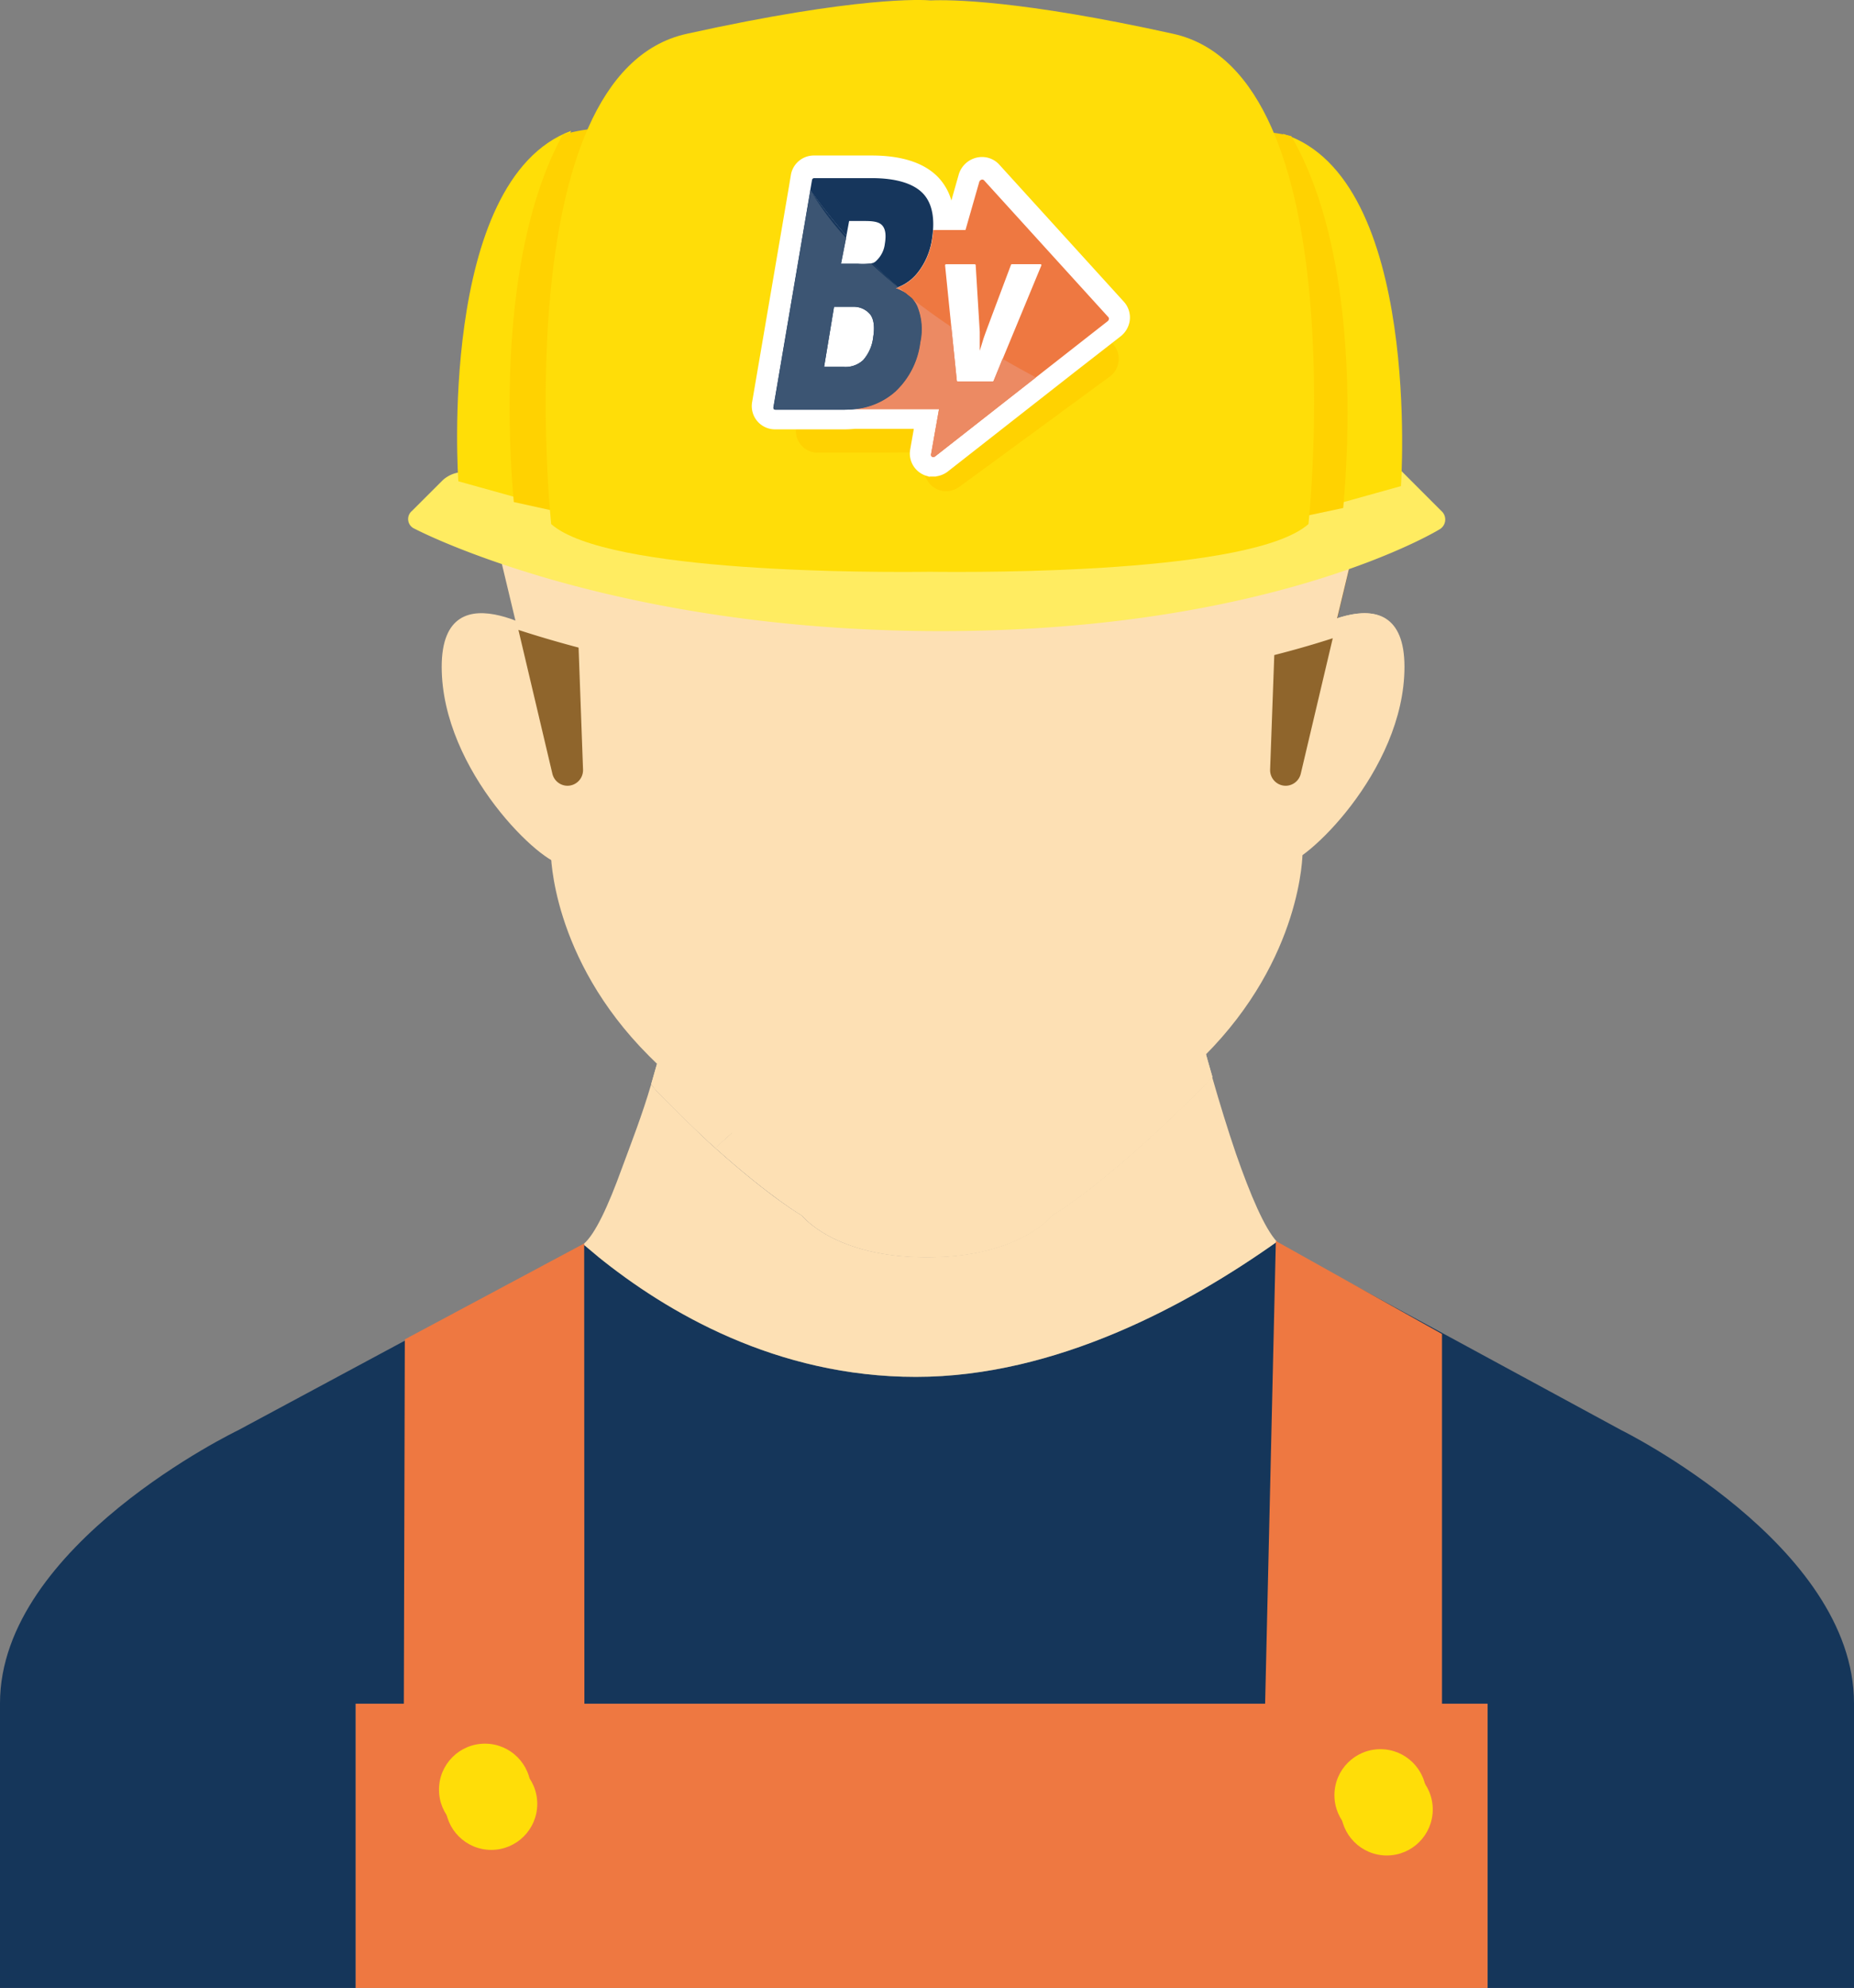 <svg xmlns="http://www.w3.org/2000/svg" xmlns:xlink="http://www.w3.org/1999/xlink" width="369" height="395.41" viewBox="0 0 369 395.41"><rect x="0" y="0" width="369" height="395.41" fill="#808080" stroke="none"/><defs><linearGradient id="a" x1="169.02" y1="95.15" x2="169.02" y2="32.06" gradientUnits="userSpaceOnUse"><stop offset="0" stop-color="#fff" stop-opacity="0"/><stop offset="0.1" stop-color="#fff" stop-opacity="0.03"/><stop offset="0.69" stop-color="#fff" stop-opacity="0.17"/><stop offset="1" stop-color="#fff" stop-opacity="0.22"/></linearGradient><linearGradient id="b" x1="170.48" y1="95.15" x2="170.48" y2="32.06" xlink:href="#a"/><linearGradient id="c" x1="179.19" y1="95.15" x2="179.19" y2="32.06" xlink:href="#a"/></defs><title>bvman</title><g style="isolation:isolate"><rect x="70.8" y="338.88" width="225.26" height="56.53" fill="none"/><path d="M70.8,338.26H296.06v56.53H369V338.16c0-31.53-46.34-54.33-46.34-54.33l-68.23-37c-0.15-.13-0.18-0.28-0.34-0.44-17.65,12.52-43.91,26.87-71.8,26.87-27.6,0-49.38-12.7-63.28-23.93l0.16-.15c-1-.77-2-1.54-2.91-2.3l-68.9,37S0,306.63,0,338.16v56.63H70.8V338.26Z" transform="translate(0 0.62)" fill="#15365a"/><path d="M246,228.87c-1.63-4.76-3.24-10-4.76-15.3-0.82.91-1.68,1.82-2.59,2.73-19.12,19.12-29.32,24.86-29.32,24.86s-6.37,8.29-24.86,8.29-24.86-8.29-24.86-8.29-6-3.35-17.29-13.46c-3.5-3.12-7.13-6.82-11.64-11.33-0.41-.41-0.7-0.88-1.09-1.29-1.72,5.92-4,11.76-5.87,16.82-2.64,7.28-5.27,13-7.56,14.91l-0.1.05q1.32,1.13,2.75,2.3c13.89,11.27,35.78,24.08,63.49,24.08,27.89,0,54.21-14.35,71.86-26.87C251.72,243.77,248.86,237.08,246,228.87Z" transform="translate(0 0.62)" fill="#fde0b4"/><path d="M142.38,227.71l5.24-4.79,43.51-73L188,149.5v0l-42.23,4.43-6.43,25s-4.57,18.38-9.74,36.11c0.39,0.41.56,0.81,1,1.22C135.08,220.82,138.87,224.58,142.38,227.71Z" transform="translate(0 0.62)" fill="#fde0b4"/><path d="M142.38,227.71l5.24-4.79,43.51-73L188,149.5v0l-42.23,4.43-6.43,25s-4.57,18.38-9.74,36.11c0.39,0.41.56,0.81,1,1.22C135.08,220.82,138.87,224.58,142.38,227.71Z" transform="translate(0 0.62)" fill="#fde0b4" style="mix-blend-mode:multiply"/><path d="M142.38,227.71c11.33,10.1,17.29,13.46,17.29,13.46s6.37,8.29,24.86,8.29,24.86-8.29,24.86-8.29,10.2-5.74,29.32-24.86c0.91-.91,1.76-1.82,2.59-2.73-5-17.25-8.86-34.6-8.86-34.6l-5.56-25-36.54-4-42.7,73Z" transform="translate(0 0.62)" fill="#fde0b4"/><path d="M142.38,227.71c11.33,10.1,17.29,13.46,17.29,13.46s6.37,8.29,24.86,8.29,24.86-8.29,24.86-8.29,10.2-5.74,29.32-24.86c0.91-.91,1.76-1.82,2.59-2.73-5-17.25-8.86-34.6-8.86-34.6l-5.56-25-36.54-4-42.7,73Z" transform="translate(0 0.62)" fill="#fde0b4" style="mix-blend-mode:multiply"/><polyline points="296.06 395.41 296.06 338.88 70.8 338.88 70.8 395.41" fill="#ee7841"/><path d="M176.24,96.8l-67.9-.59,1.3,72.85s0,20.81,19.51,40.33,29.92,25.37,29.92,25.37,6.5,8.46,25.37,8.46,25.37-8.46,25.37-8.46,10.41-5.85,29.92-25.37,19.51-40.33,19.51-40.33l1.3-72.85Z" transform="translate(0 0.62)" fill="#fde0b4"/><path d="M256.35,127.28s23.18-16.09,23.18,4.73-20.35,39.75-24.13,39.27" transform="translate(0 0.62)" fill="#fde0b4"/><path d="M111.09,127.28S87.91,111.19,87.91,132s20.35,39.75,24.13,39.27" transform="translate(0 0.62)" fill="#fde0b4"/><path d="M257.55,103.62h9.17a3.11,3.11,0,0,1,3,3.82l-10.83,45.84a3.11,3.11,0,0,1-3,2.39h0a3.11,3.11,0,0,1-3.1-3.22l1.67-45.84A3.11,3.11,0,0,1,257.55,103.62Z" transform="translate(0 0.62)" fill="#8f652c"/><path d="M111.28,103.62h-9.17a3.11,3.11,0,0,0-3,3.82l10.83,45.84a3.11,3.11,0,0,0,3,2.39h0a3.11,3.11,0,0,0,3.1-3.22l-1.67-45.84A3.11,3.11,0,0,0,111.28,103.62Z" transform="translate(0 0.62)" fill="#8f652c"/><path d="M266.12,122.37l3.53-14.69a3.06,3.06,0,0,0,.08-0.75c-77.69,13.91-151.36,3-170.77-.39a2.93,2.93,0,0,0,0,1.14L102.63,123a17.42,17.42,0,0,0-8.24-1.4c15.9,6,48.36,15.67,93.83,15.67,43.52,0,72.72-8.75,87.63-14.76C273.22,120.78,269.56,121.23,266.12,122.37Z" transform="translate(0 0.62)" fill="#fde0b4" style="mix-blend-mode:multiply"/><path d="M88.15,94.86a6.23,6.23,0,0,1,5.06-1.52s91.22,18.79,185.38-.61l8.29,8.29a2.26,2.26,0,0,1-.44,3.69s-32.93,20.2-99.17,20.2S82.52,104.55,82.52,104.55A2.09,2.09,0,0,1,82,101Z" transform="translate(0 0.62)" fill="#ffec61"/><path d="M113.67,25.4C87,35.31,91.22,95.11,91.22,95.11l14.69,4.09C104.94,85.09,103.63,48.61,113.67,25.4Z" transform="translate(0 0.62)" fill="#ffde07"/><path d="M255.35,26c10.27,23.32,8.89,60.38,7.91,74.41l15.57-4.34S283.11,34.72,255.35,26Z" transform="translate(0 0.62)" fill="#ffde07"/><path d="M118.9,24.92A33.87,33.87,0,0,0,112,26.17c-12.6,23-11,59.09-9.74,73.07l17.79,3.91Z" transform="translate(0 0.62)" fill="#ffd201"/><path d="M257,26.45a37.06,37.06,0,0,0-5.79-.9L250,104.1l17.34-3.68C268.59,86.47,270.39,49.63,257,26.45Z" transform="translate(0 0.62)" fill="#ffd201"/><path d="M233.48,6.1C203-.64,189-0.7,185.27-0.54c-1.54-.13-14.51-0.88-48.57,6.64-36.43,8-27,97.52-27,97.52,11.1,9.82,64.92,9.62,75.36,9.49,10.44,0.13,64.26.33,75.36-9.49C260.45,103.62,269.91,14.14,233.48,6.1Z" transform="translate(0 0.62)" fill="#ffdd08"/><path d="M221.36,67.65l-3.91-3.77,1.13-6.39a4.29,4.29,0,0,0-4.23-5.06h-6.08a4.44,4.44,0,0,0-1.76.36l-7.21-7.26a4.28,4.28,0,0,0-3.06-1.27,4.47,4.47,0,0,0-4.32,3.39l-0.74,2.57a9.33,9.33,0,0,0-1.87-2.7c-2.36-2.32-6.05-3.5-11-3.5H169a4.27,4.27,0,0,0-4.2,3.6l-6.26,36.76a4.26,4.26,0,0,0,4.2,5H174l10.59-.09L184.08,92a4.25,4.25,0,0,0,2.23,4.56,4.34,4.34,0,0,0,2,.49,4.4,4.4,0,0,0,2.62-.86l29.9-21.87a4.44,4.44,0,0,0,1.77-2.84A4.31,4.31,0,0,0,221.36,67.65Z" transform="translate(0 0.62)" fill="#ffd201"/><path d="M176.08,65.78h-7.57L171.44,51h5.86c1.18,0,4,0,5.76,2.12s1.45,5.17,1.29,6.13A8.28,8.28,0,0,1,182,64a6,6,0,0,1-4.62,1.79Z" transform="translate(0 0.62)" fill="#ffd201"/><path d="M179.1,61.33a4.45,4.45,0,0,0,1.36-2.74,3.58,3.58,0,0,0-.4-2.95c-0.5-.58-1.43-0.74-2.77-0.74h-2.62l-1.37,6.94h2.78C177.43,61.85,178.45,62,179.1,61.33Z" transform="translate(0 0.62)" fill="#ffd201"/><path d="M166,82.44l2.91-17.58h6.44A7.44,7.44,0,0,1,181,67.4c1,1.15,2,3.27,1.43,6.88a10.52,10.52,0,0,1-2.7,5.87,8,8,0,0,1-6,2.29H166Z" transform="translate(0 0.62)" fill="#ffd201"/><path d="M177,77.41a6.73,6.73,0,0,0,1.63-3.76A4.66,4.66,0,0,0,178,70a3.47,3.47,0,0,0-2.7-1.17h-3.1l-1.61,9.72h3.11A4.18,4.18,0,0,0,177,77.41Z" transform="translate(0 0.62)" fill="#ffd201"/><path d="M188.74,84.82l-1.26-1.23a4.09,4.09,0,0,1-1.15-2.95L186.72,62A4.08,4.08,0,0,1,188,59.15,4.16,4.16,0,0,1,190.85,58h6.32l1.32,1.33a4.1,4.1,0,0,1,3-1.33h4.63a4.07,4.07,0,0,1,3.58,6L199.67,82.65A4.13,4.13,0,0,1,196,84.82h-7.29Z" transform="translate(0 0.62)" fill="#ffd201"/><path d="M201.52,61.9a0.2,0.2,0,0,0-.18.11c-4,8-5.68,11.43-5.91,11.93s-0.49,1.11-.75,1.73l-0.1.24q0.06-.38.12-0.85c0.13-1,.21-1.71.25-2.21L195.61,62a0.13,0.13,0,0,0-.14-0.14h-4.62a0.2,0.2,0,0,0-.13.06,0.19,0.19,0,0,0-.06.13l-0.39,18.66a0.13,0.13,0,0,0,.14.14H196a0.2,0.2,0,0,0,.17-0.11l10.06-18.66a0.16,0.16,0,0,0,0-.15,0.13,0.13,0,0,0-.12-0.07h-4.63Z" transform="translate(0 0.62)" fill="#ffd201"/><path d="M218.63,70.48l-5.41-5.22,1.49-8.45a0.35,0.35,0,0,0-.36-0.43h-6.08a0.54,0.54,0,0,0-.51.43l-0.42,2.4L196.5,48.31a0.41,0.41,0,0,0-.45-0.06,0.55,0.55,0,0,0-.32.39l-2.21,7.73-4.52,0h-0.71c0,0.45-.08.91-0.16,1.39a11.46,11.46,0,0,1-2.31,5.49,7.38,7.38,0,0,1-3.7,2.55,5.83,5.83,0,0,1,3.56,2.87,9.81,9.81,0,0,1,.52,5.87,13.12,13.12,0,0,1-4.07,8,11.46,11.46,0,0,1-6.6,2.81h13.74L188,92.69a0.36,0.36,0,0,0,.18.39,0.39,0.39,0,0,0,.18,0,0.51,0.51,0,0,0,.3-0.1l29.9-21.87a0.54,0.54,0,0,0,.21-0.33A0.37,0.37,0,0,0,218.63,70.48Zm-12.36-8.37L196.21,80.78a0.2,0.2,0,0,1-.17.11H190.4a0.13,0.13,0,0,1-.14-0.14l0.39-18.66a0.19,0.19,0,0,1,.06-0.13,0.2,0.2,0,0,1,.13-0.06h4.62a0.13,0.13,0,0,1,.14.14L195,72.85c0,0.51-.12,1.25-0.25,2.21q-0.06.47-.12,0.85l0.1-.24c0.26-.62.51-1.2,0.75-1.73S197.37,70,201.35,62a0.2,0.2,0,0,1,.18-0.11h4.63a0.13,0.13,0,0,1,.12.07A0.16,0.16,0,0,1,206.26,62.12Z" transform="translate(0 0.62)" fill="#ffd201"/><path d="M186.18,74.53a9.81,9.81,0,0,0-.52-5.87,5.83,5.83,0,0,0-3.56-2.87,7.38,7.38,0,0,0,3.7-2.55,11.46,11.46,0,0,0,2.31-5.49c0.08-.48.13-0.94,0.16-1.39,0.19-2.64-.39-4.69-1.74-6C185,48.8,182.21,48,178.32,48H169a0.38,0.38,0,0,0-.32.32l-6.26,36.76a0.33,0.33,0,0,0,.32.39H174a14.9,14.9,0,0,0,1.54-.09,11.46,11.46,0,0,0,6.6-2.81A13.12,13.12,0,0,0,186.18,74.53ZM174.67,54.91h2.62c1.34,0,2.27.16,2.77,0.74a3.58,3.58,0,0,1,.4,2.95,4.45,4.45,0,0,1-1.36,2.74c-0.65.7-1.66,0.52-3,.52H173.3Zm-2.43,13.88h3.1A3.47,3.47,0,0,1,178,70a4.66,4.66,0,0,1,.54,3.69A6.73,6.73,0,0,1,177,77.41a4.18,4.18,0,0,1-3.21,1.1h-3.11Z" transform="translate(0 0.62)" fill="#ffd201"/><path d="M165.58,45.73a4.34,4.34,0,0,0-.83,1.9l-6.26,36.76a4.26,4.26,0,0,0,4.2,5H174l10.59-.09L184.08,92a4.25,4.25,0,0,0,2.23,4.56,4.34,4.34,0,0,0,2,.49,4.4,4.4,0,0,0,2.62-.86l20-14.64C185.84,73.4,171.82,55.78,165.58,45.73Z" transform="translate(0 0.62)" fill="#ffd201"/><polygon points="287 359.41 287 265.33 253.93 246.84 251.32 359.41 287 359.41" fill="#ee7841"/><polygon points="116.32 359.41 116.27 247.33 80.57 266.41 80.32 359.41 116.32 359.41" fill="#ee7841"/><circle cx="276.01" cy="359.91" r="9.15" fill="#ffdd08" style="mix-blend-mode:multiply"/><circle cx="97.78" cy="358.8" r="9.15" fill="#ffdd08" style="mix-blend-mode:multiply"/><circle cx="274.74" cy="357.07" r="9.15" fill="#ffdd08"/><circle cx="96.52" cy="355.97" r="9.15" fill="#ffdd08"/><path d="M185,94.23l-0.35-.13a4.64,4.64,0,0,1-3.49-5.34l0.72-4.09H170.21c-0.75.07-1.45,0.11-2.1,0.11H154.24a4.62,4.62,0,0,1-4.55-5.39L157,36.64l0.4-2.41a4.64,4.64,0,0,1,4.55-3.92h11.52c5.88,0,10.27,1.39,13.05,4.12a11.11,11.11,0,0,1,2.83,4.83l1.42-5A4.85,4.85,0,0,1,193.57,31a4.79,4.79,0,0,1,1.88-.39A4.63,4.63,0,0,1,198.77,32l0.12,0.13,24.73,27.2a4.66,4.66,0,0,1,1.2,4,4.86,4.86,0,0,1-1.85,3l-9,7h0l-25.41,19.9a4.89,4.89,0,0,1-2.11.88l-0.24.06H185Z" transform="translate(0 0.62)" fill="#fff"/><path d="M201.88,52.07" transform="translate(0 0.62)" fill="none"/><path d="M176.14,47.87c0.28-1.74.12-2.91-.49-3.62s-1.75-.91-3.4-0.91H169l-0.58,2.93c1.59,1.8,3.31,3.64,5.18,5.47a1.85,1.85,0,0,0,.84-0.51A5.47,5.47,0,0,0,176.14,47.87Z" transform="translate(0 0.62)" fill="none"/><path d="M169,43.34h3.22c1.65,0,2.79.19,3.4,0.91s0.78,1.88.49,3.62a5.47,5.47,0,0,1-1.68,3.36,1.85,1.85,0,0,1-.84.51c1.62,1.59,3.34,3.18,5.17,4.76a9.23,9.23,0,0,0,3.91-2.92,14.08,14.08,0,0,0,2.84-6.75c0.09-.59.15-1.16,0.19-1.71,0.23-3.25-.48-5.76-2.14-7.4-1.92-1.89-5.31-2.91-10.1-2.91H162a0.46,0.46,0,0,0-.39.4l-0.34,2a107.9,107.9,0,0,0,7.19,9.07Z" transform="translate(0 0.62)" fill="#16365c"/><path d="M180.22,57.7l1.16,0.95A6.91,6.91,0,0,0,180.22,57.7Z" transform="translate(0 0.62)" fill="#16365c"/><path d="M171.83,71a8.27,8.27,0,0,0,2-4.62c0.33-2,.1-3.63-0.67-4.54a4.26,4.26,0,0,0-3.32-1.44H166l-2,11.94h3.83A5.14,5.14,0,0,0,171.83,71Z" transform="translate(0 0.62)" fill="url(#a)"/><path d="M167.34,51.87h3.42a10.91,10.91,0,0,0,2.87-.13c-1.87-1.84-3.59-3.67-5.18-5.47Z" transform="translate(0 0.62)" fill="url(#b)"/><path d="M180.22,57.7l-1.43-1.2-0.64.21A9.25,9.25,0,0,1,180.22,57.7Z" transform="translate(0 0.62)" fill="#ee7841"/><path d="M180.22,57.7l-1.43-1.2-0.64.21A9.25,9.25,0,0,1,180.22,57.7Z" transform="translate(0 0.62)" fill="url(#c)"/><path d="M220.62,62.49L195.84,35.23a0.5,0.5,0,0,0-.56-0.08,0.67,0.67,0,0,0-.4.49l-2.72,9.5-5.55,0h-0.88c0,0.55-.1,1.12-0.19,1.71a14.08,14.08,0,0,1-2.84,6.75,9.23,9.23,0,0,1-3.91,2.92l1.43,1.2a6.91,6.91,0,0,1,1.16.95,6.13,6.13,0,0,1,1.13,1.59,12.06,12.06,0,0,1,.64,7.22,16.13,16.13,0,0,1-5,9.85A14.09,14.09,0,0,1,170,80.76h16.89l-1.59,9a0.44,0.44,0,0,0,.22.48,0.47,0.47,0,0,0,.22.05,0.63,0.63,0,0,0,.37-0.13l34.33-26.88a0.66,0.66,0,0,0,.26-0.41A0.45,0.45,0,0,0,220.62,62.49ZM197.75,75.14a0.21,0.21,0,0,1-.2.13h-6.93a0.19,0.19,0,0,1-.19-0.17l-1.15-11.26L188.1,52.17a0.21,0.21,0,0,1,.05-0.16,0.21,0.21,0,0,1,.16-0.07H194a0.19,0.19,0,0,1,.19.18L195,65.39c0,0.45,0,3,0,3.76,0,0,.67-2.18.74-2.41,0.39-1.18,1.76-4.78,5.47-14.67a0.21,0.21,0,0,1,.2-0.14h5.68a0.19,0.19,0,0,1,.16.09,0.2,0.2,0,0,1,0,.18" transform="translate(0 0.62)" fill="#ee7841"/><path d="M154,80.72a0.4,0.4,0,0,0,.31.15h13.86a18.32,18.32,0,0,0,1.9-.11,14.09,14.09,0,0,0,8.11-3.46,16.13,16.13,0,0,0,5-9.85,12.06,12.06,0,0,0-.64-7.22,6.13,6.13,0,0,0-1.13-1.59l-1.16-.95a9.25,9.25,0,0,0-2.07-1l0.64-.21c-1.83-1.58-3.55-3.17-5.17-4.76a10.91,10.91,0,0,1-2.87.13h-3.42l1.11-5.6a107.9,107.9,0,0,1-7.19-9.07l-7.35,43.2A0.41,0.41,0,0,0,154,80.72ZM166,60.4h3.81a4.26,4.26,0,0,1,3.32,1.44c0.77,0.91,1,2.52.67,4.54a8.27,8.27,0,0,1-2,4.62,5.14,5.14,0,0,1-3.95,1.35h-3.83Z" transform="translate(0 0.62)" fill="#16365c"/><path d="M197.76,75.14a0.21,0.21,0,0,1-.2.13h-6.93a0.19,0.19,0,0,1-.19-0.17l-1.09-10.68c-2.88-1.93-5.49-3.83-7.87-5.67a6.11,6.11,0,0,1,1,1.48,12.06,12.06,0,0,1,.64,7.22,16.13,16.13,0,0,1-5,9.85,14.09,14.09,0,0,1-8.11,3.46h16.89l-1.59,9a0.44,0.44,0,0,0,.22.48,0.47,0.47,0,0,0,.22.05,0.63,0.63,0,0,0,.37-0.13l20.06-15.71q-3.49-1.86-6.65-3.7Z" transform="translate(0 0.62)" fill="#ec8a63"/><path d="M154,80.72a0.4,0.4,0,0,0,.31.15h13.86a18.32,18.32,0,0,0,1.9-.11,14.09,14.09,0,0,0,8.11-3.46,16.13,16.13,0,0,0,5-9.85,12.06,12.06,0,0,0-.64-7.22,6.11,6.11,0,0,0-1-1.48l-1.56-1.23a9.4,9.4,0,0,0-1.77-.82l0.54-.18q-3-2.44-5.39-4.73a15.71,15.71,0,0,1-2.54.06h-3.42l1-5.11a58.7,58.7,0,0,1-7.1-9.51l-7.34,43.15A0.41,0.41,0,0,0,154,80.72ZM166,60.4h3.81a4.26,4.26,0,0,1,3.32,1.44c0.77,0.91,1,2.52.67,4.54a8.27,8.27,0,0,1-2,4.62,5.14,5.14,0,0,1-3.95,1.35h-3.83Z" transform="translate(0 0.62)" fill="#3c5573"/></g></svg>